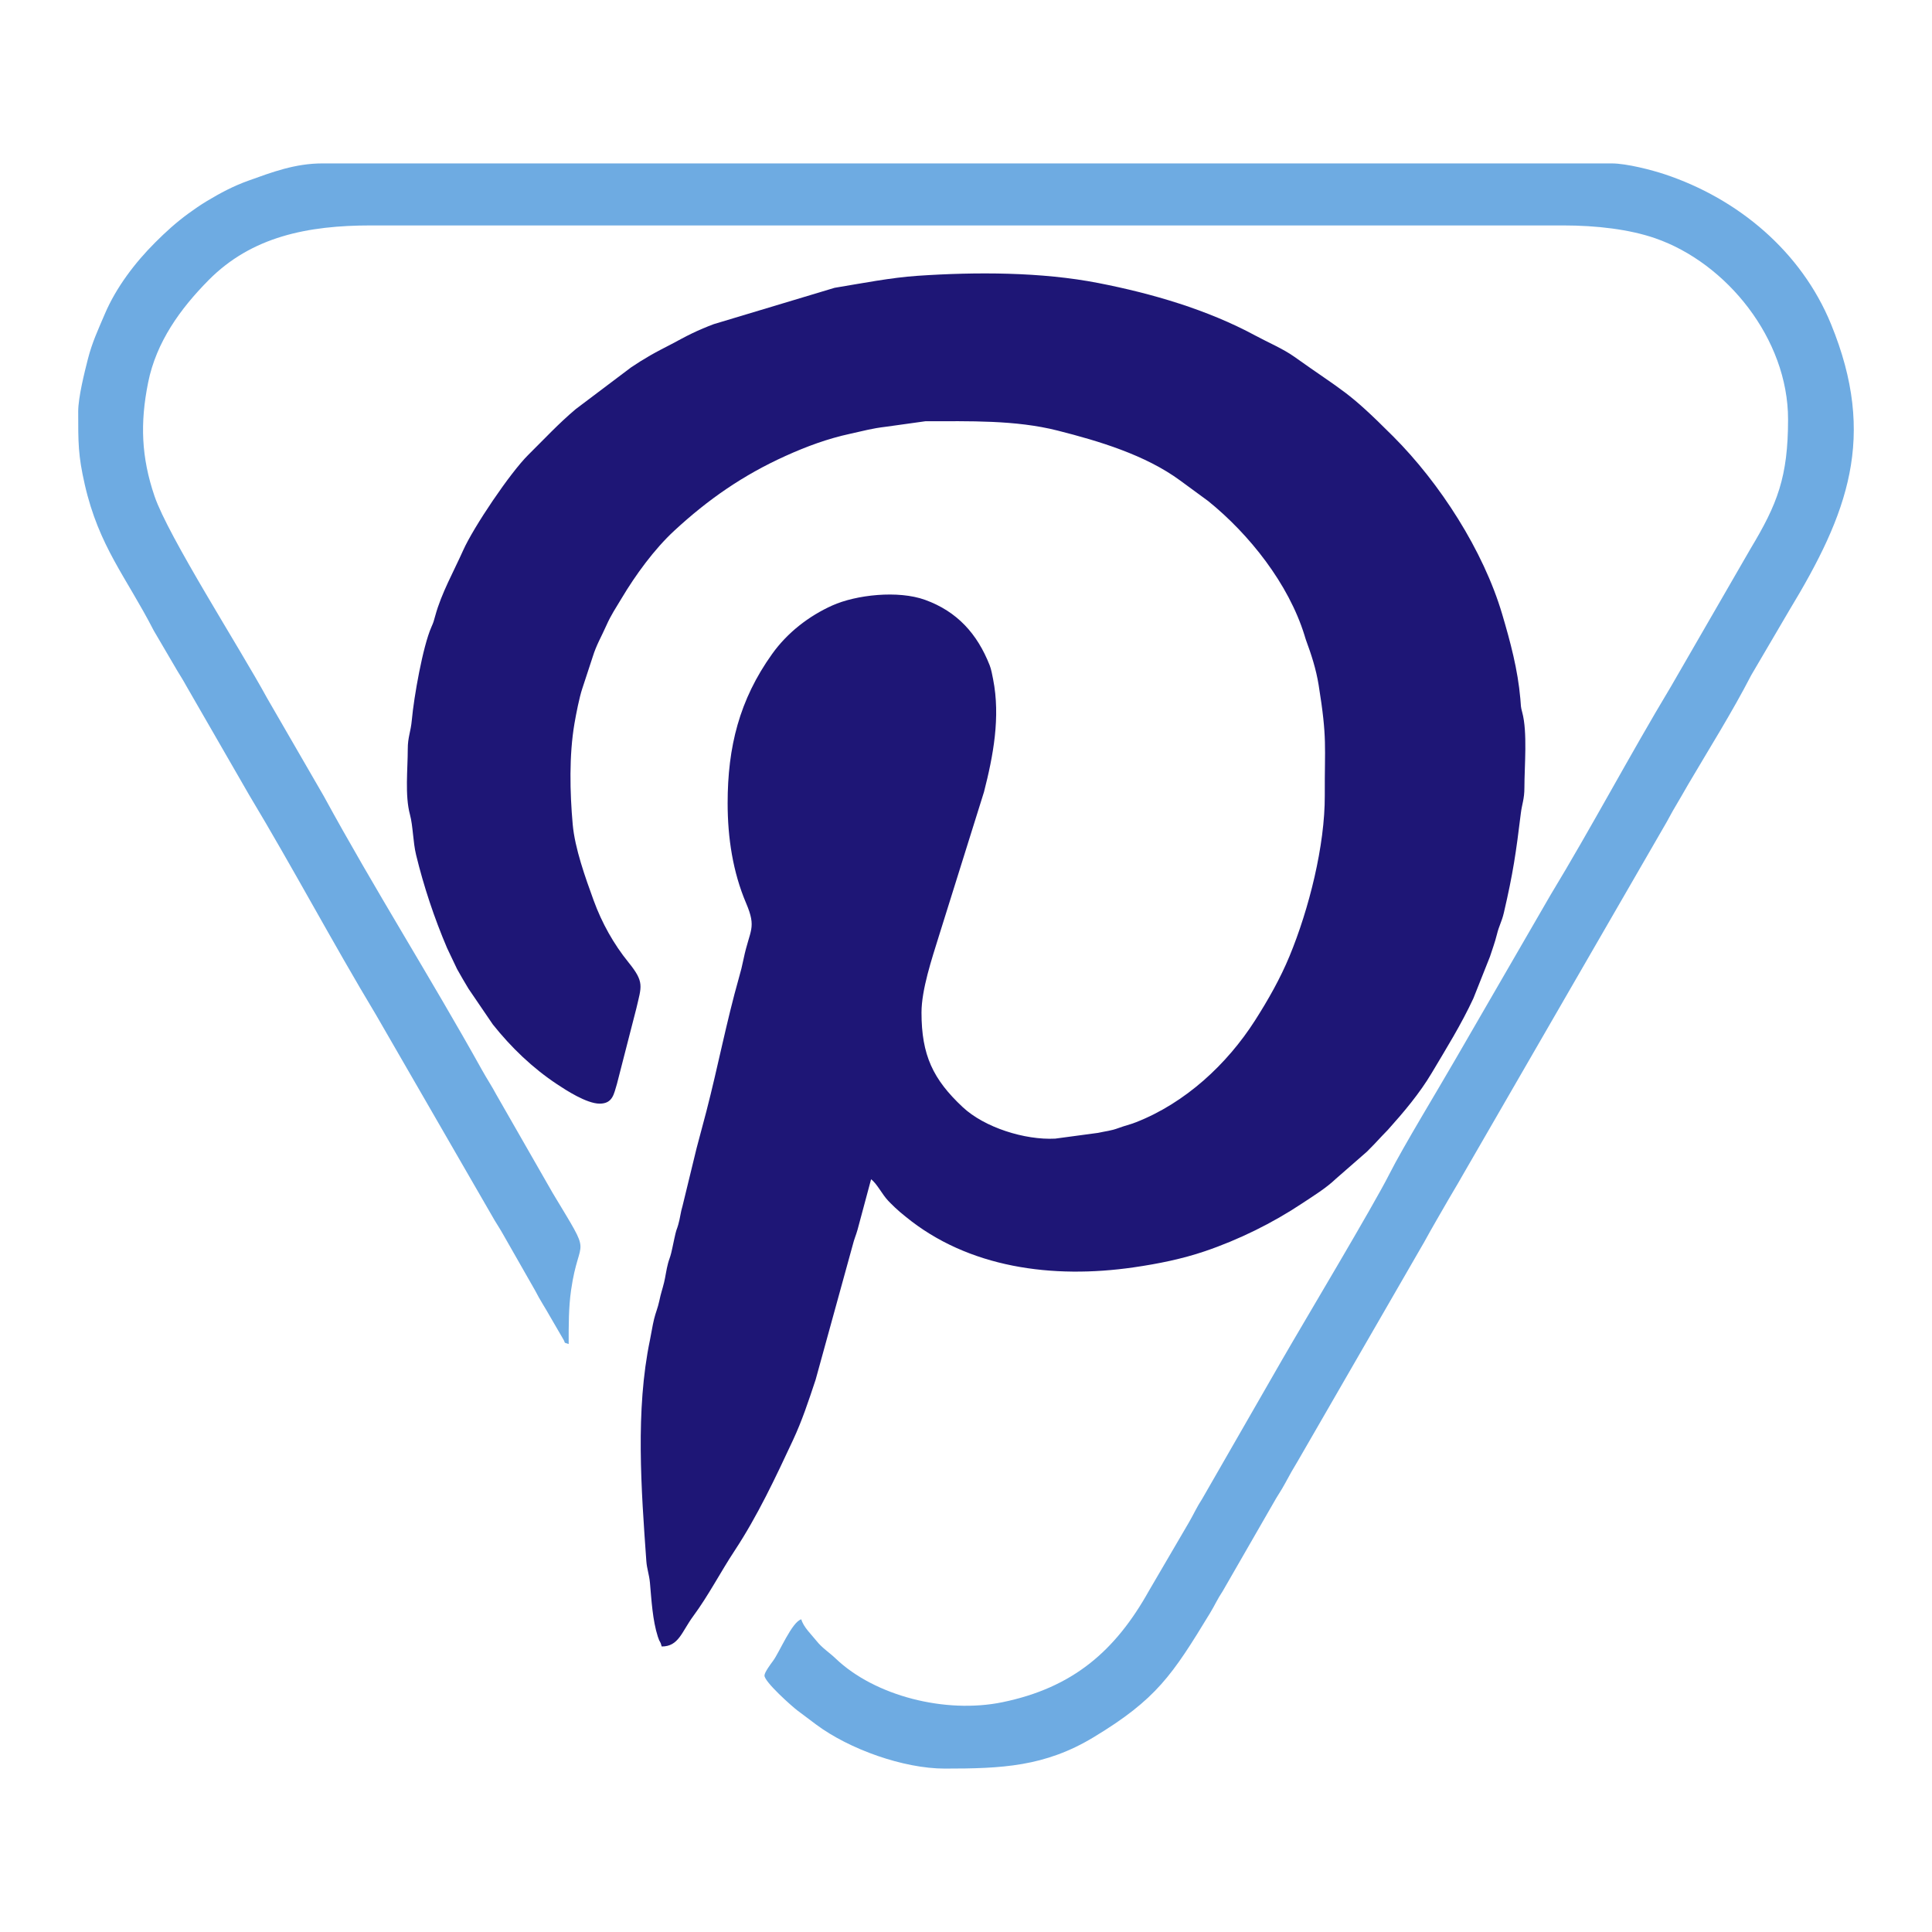 <?xml version="1.0" encoding="utf-8"?>
<!-- Generator: Adobe Illustrator 25.2.1, SVG Export Plug-In . SVG Version: 6.00 Build 0)  -->
<svg version="1.0" xmlns="http://www.w3.org/2000/svg" xmlns:xlink="http://www.w3.org/1999/xlink" x="0px" y="0px"
	 viewBox="0 0 480 480" enable-background="new 0 0 480 480" xml:space="preserve">
<g id="Capa_1">
</g>
<g id="Capa_1_1_">
</g>
<g id="Capa_1_2_">
</g>
<g id="Capa_1_3_">
</g>
<g id="Capa_1_4_">
</g>
<g id="Capa_1_5_">
	<g>
		<path fill-rule="evenodd" clip-rule="evenodd" fill="#1E1676" d="M101.309,186.056c0,5.064-0.744,11.55,0.541,16.316
			c0.775,2.873,0.746,6.814,1.529,10.03c1.916,7.87,4.489,15.61,7.693,23.133l2.484,5.222c0.994,1.787,1.8,3.136,2.833,4.873
			l6.048,8.883c4.595,5.76,9.864,10.816,15.962,14.863c2.137,1.418,7.326,4.821,10.591,4.821c3.294,0,3.534-2.496,4.281-4.87
			l4.824-18.778c1.279-5.551,2.071-6.493-1.944-11.448c-3.658-4.514-6.61-9.756-8.666-15.415
			c-2.039-5.612-4.667-12.904-5.199-18.884c-0.707-7.948-0.907-17.172,0.433-25.018c0.418-2.448,1.217-6.508,1.933-8.663
			l2.618-7.979c0.89-2.884,2.164-5.005,3.365-7.713c1.193-2.692,2.368-4.377,3.806-6.789c3.455-5.796,8.109-12.19,13.077-16.785
			c8.417-7.783,17.059-13.788,27.656-18.582c5.21-2.356,10.435-4.29,16.148-5.525c3.466-0.749,5.144-1.29,8.861-1.735l9.723-1.355
			c10.863,0,22.351-0.345,32.846,2.315c10.238,2.595,21.797,6.041,30.457,12.41l6.947,5.094c10.246,8.268,19.98,20.56,23.947,33.369
			c0.116,0.372,0.212,0.752,0.341,1.104c1.352,3.681,2.514,7.192,3.174,11.276c2.171,13.441,1.465,15.019,1.519,27.402
			c0.054,12.426-3.927,28.226-8.749,39.897c-2.314,5.598-5.328,10.906-8.575,15.989c-6.968,10.905-17.323,20.509-29.597,25.311
			c-1.58,0.618-2.729,0.836-4.342,1.438c-1.866,0.696-3.117,0.758-5.068,1.194l-10.643,1.431
			c-7.529,0.396-17.567-2.757-22.993-7.837c-7.352-6.886-10.227-12.889-10.227-23.488c0-5.707,2.604-13.451,4.271-18.847
			l11.251-35.95c2.304-8.967,4.123-18.639,2.268-28.014c-0.215-1.088-0.452-2.445-0.858-3.478
			c-3.073-7.812-8.084-13.364-16.031-16.238c-6.746-2.44-17.176-1.248-23.051,1.387c-5.869,2.633-11.185,6.774-14.945,12.028
			c-8.173,11.423-11.07,23.154-11.07,37.095c0,8.652,1.319,17.152,4.575,24.805c2.709,6.365,0.905,6.556-0.604,13.845
			c-0.414,1.997-0.651,2.902-1.142,4.638c-3.141,11.095-5.23,22.146-8.118,33.304c-0.753,2.91-1.659,6.184-2.426,9.134
			l-3.488,14.333c-0.498,1.601-0.575,2.981-1.078,4.702c-0.37,1.265-0.363,0.902-0.685,2.205c-0.259,1.05-0.302,1.414-0.52,2.369
			c-0.219,0.956-0.262,1.319-0.521,2.369c-0.327,1.324-0.502,1.502-0.792,2.579c-0.452,1.679-0.646,3.397-0.989,4.791
			c-0.479,1.947-0.743,2.454-1.189,4.59c-0.351,1.682-0.91,2.908-1.293,4.487c-0.44,1.818-0.645,3.379-1.031,5.231
			c-3.635,17.437-2.164,37.158-0.898,54.912c0.137,1.923,0.718,3.398,0.895,5.366c0.385,4.271,0.645,9.352,1.971,13.442
			c0.56,1.725,0.519,0.774,0.958,2.414c4.234,0,4.944-3.629,7.847-7.565c3.796-5.145,6.731-10.881,10.26-16.23
			c5.668-8.588,10.12-18.084,14.482-27.421c2.287-4.895,3.859-9.685,5.647-15.064l9.154-33.231c0.485-1.93,0.82-2.466,1.262-4.035
			l3.364-12.53c1.476,1.081,2.743,3.776,4.272,5.36l0.473,0.49c0.545,0.552,0.598,0.604,1.219,1.19
			c1.036,0.978,1.514,1.342,2.591,2.225c15.581,12.77,36.544,15.532,56.677,12.617c6.217-0.9,12.076-2.102,17.675-3.998
			c8.413-2.849,16.857-7.013,24.213-11.911c2.863-1.905,5.886-3.739,8.355-6.095l7.713-6.737c1.341-1.323,2.296-2.345,3.539-3.686
			c0.068-0.072,0.165-0.176,0.234-0.248l1.419-1.471c3.945-4.404,7.88-9.04,10.906-14.139c3.617-6.094,7.298-11.98,10.352-18.547
			l4.11-10.34c0.587-1.833,1.231-3.503,1.725-5.5c0.6-2.428,1.196-3.1,1.748-5.477c2.277-9.794,3-14.794,4.21-24.689
			c0.276-2.261,0.885-3.505,0.885-6.34c0-5.395,0.798-13.792-0.543-18.723c-0.411-1.513-0.291-1.389-0.467-3.385
			c-0.642-7.27-2.458-14.045-4.517-21.01c-4.67-15.793-15.473-32.549-27.104-44.18c-11.489-11.488-11.991-10.825-24.544-19.767
			c-2.754-1.962-6.558-3.576-9.672-5.258c-11.942-6.453-25.696-10.455-38.971-13.047c-14.199-2.773-30.446-2.782-44.954-1.8
			c-6.617,0.448-13.886,1.874-20.616,2.984l-29.995,9.019c-1.758,0.651-3.661,1.456-5.41,2.297
			c-1.905,0.914-3.313,1.731-5.063,2.643c-1.967,1.025-3.492,1.786-5.342,2.845c-1.583,0.906-3.145,1.884-4.744,2.963
			l-13.732,10.351c-4.269,3.587-7.833,7.451-11.775,11.343c-4.556,4.497-13.655,18.026-16.216,23.761
			c-2.322,5.199-5.407,10.672-6.917,16.201c-0.406,1.487-0.435,1.628-0.982,2.871c-2.122,4.812-4.336,17.331-4.854,23.082
			C102.049,181.854,101.309,183.136,101.309,186.056z"/>
		<path fill-rule="evenodd" clip-rule="evenodd" fill="#6EABE2" d="M19.429,102.249c0,7.775-0.028,10.847,1.629,18.118
			c3.525,15.459,10.298,22.976,17.148,36.315l5.874,10.019c0.787,1.3,1.403,2.244,2.155,3.625l15.671,27.195
			c10.845,18.041,20.693,36.627,31.544,54.67l29.436,50.998c0.767,1.279,1.442,2.274,2.176,3.604l7.873,13.802
			c1.255,2.476,2.493,4.262,3.866,6.73l3.01,5.178c0.936,1.506-0.081,0.854,1.474,1.416c0-4.671-0.016-9.095,0.597-13.371
			c2.044-14.273,5.676-7.108-4.543-24.105l-14.035-24.497c-1.177-2.214-2.286-3.827-3.544-6.089
			c-12.757-22.933-26.765-45.02-39.328-68.079l-14.119-24.413c-6.681-12.273-24.511-40.066-27.925-50.101
			c-3.291-9.676-3.609-18.146-1.589-28.21c2.033-10.123,8.03-18.378,15.015-25.443c10.717-10.839,24.638-13.602,40.342-13.602
			h296.212c8.337,0,16.474,0.98,22.832,3.176c17.792,6.144,33.039,25.032,33.039,44.988c0,14.367-2.681,21.103-9.304,32.119
			l-19.747,34.197c-10.321,17.177-19.587,34.734-29.981,51.898L361.9,262.659c-4.359,7.599-13.238,22.154-16.717,29.039
			c-4.115,8.144-20.989,36.308-26.627,46.101l-19.863,34.563c-1.406,2.154-2.06,3.725-3.297,5.855l-9.95,17.022
			c-8.338,14.922-18.866,24.062-36.389,27.67c-14.244,2.933-31.753-1.598-41.425-10.84c-1.682-1.608-3.334-2.582-4.768-4.384
			c-1.261-1.584-3.273-3.468-3.781-5.37c-2.317,0.618-5.408,8.146-7.019,10.32c-0.569,0.769-2.133,2.844-2.133,3.647
			c0,1.594,6.793,7.632,8.178,8.679c1.568,1.185,2.987,2.249,4.679,3.51c8.215,6.121,21.695,10.93,31.937,10.93
			c14.165,0,24.859-0.463,36.994-7.799c15.572-9.413,19.535-15.415,28.903-30.821c1.21-1.989,1.837-3.49,3.174-5.495l12.491-21.706
			c1.047-1.923,2.029-3.228,3.046-5.141c1.165-2.19,1.932-3.501,3.146-5.524l31.376-54.356c2.036-3.73,4.054-7.126,6.121-10.738
			c1.052-1.839,2.054-3.414,3.198-5.471l50.088-86.699c1.19-1.978,1.966-3.628,3.13-5.54c1.119-1.841,1.867-3.246,3.006-5.182
			c5.257-8.944,10.93-17.949,15.688-27.178l9.439-16.088c14.549-24.025,21.901-43.051,10.38-71.157
			c-7.376-17.996-23.033-31.118-41.304-37.204c-3.134-1.044-9.449-2.703-13.192-2.703H80.116c-6.846,0-12.601,2.207-18.364,4.273
			c-3.781,1.356-6.957,3.046-10.337,5.076c-1.612,0.968-3.159,2.035-4.608,3.098c-3.061,2.245-5.552,4.501-8.233,7.18
			c-5.002,4.995-9.712,11.153-12.541,17.802c-1.617,3.8-3.135,6.997-4.206,11.206C21.023,92.39,19.429,98.705,19.429,102.249z"/>
	</g>
</g>
<g id="Capa_1_6_">
</g>
</svg>
